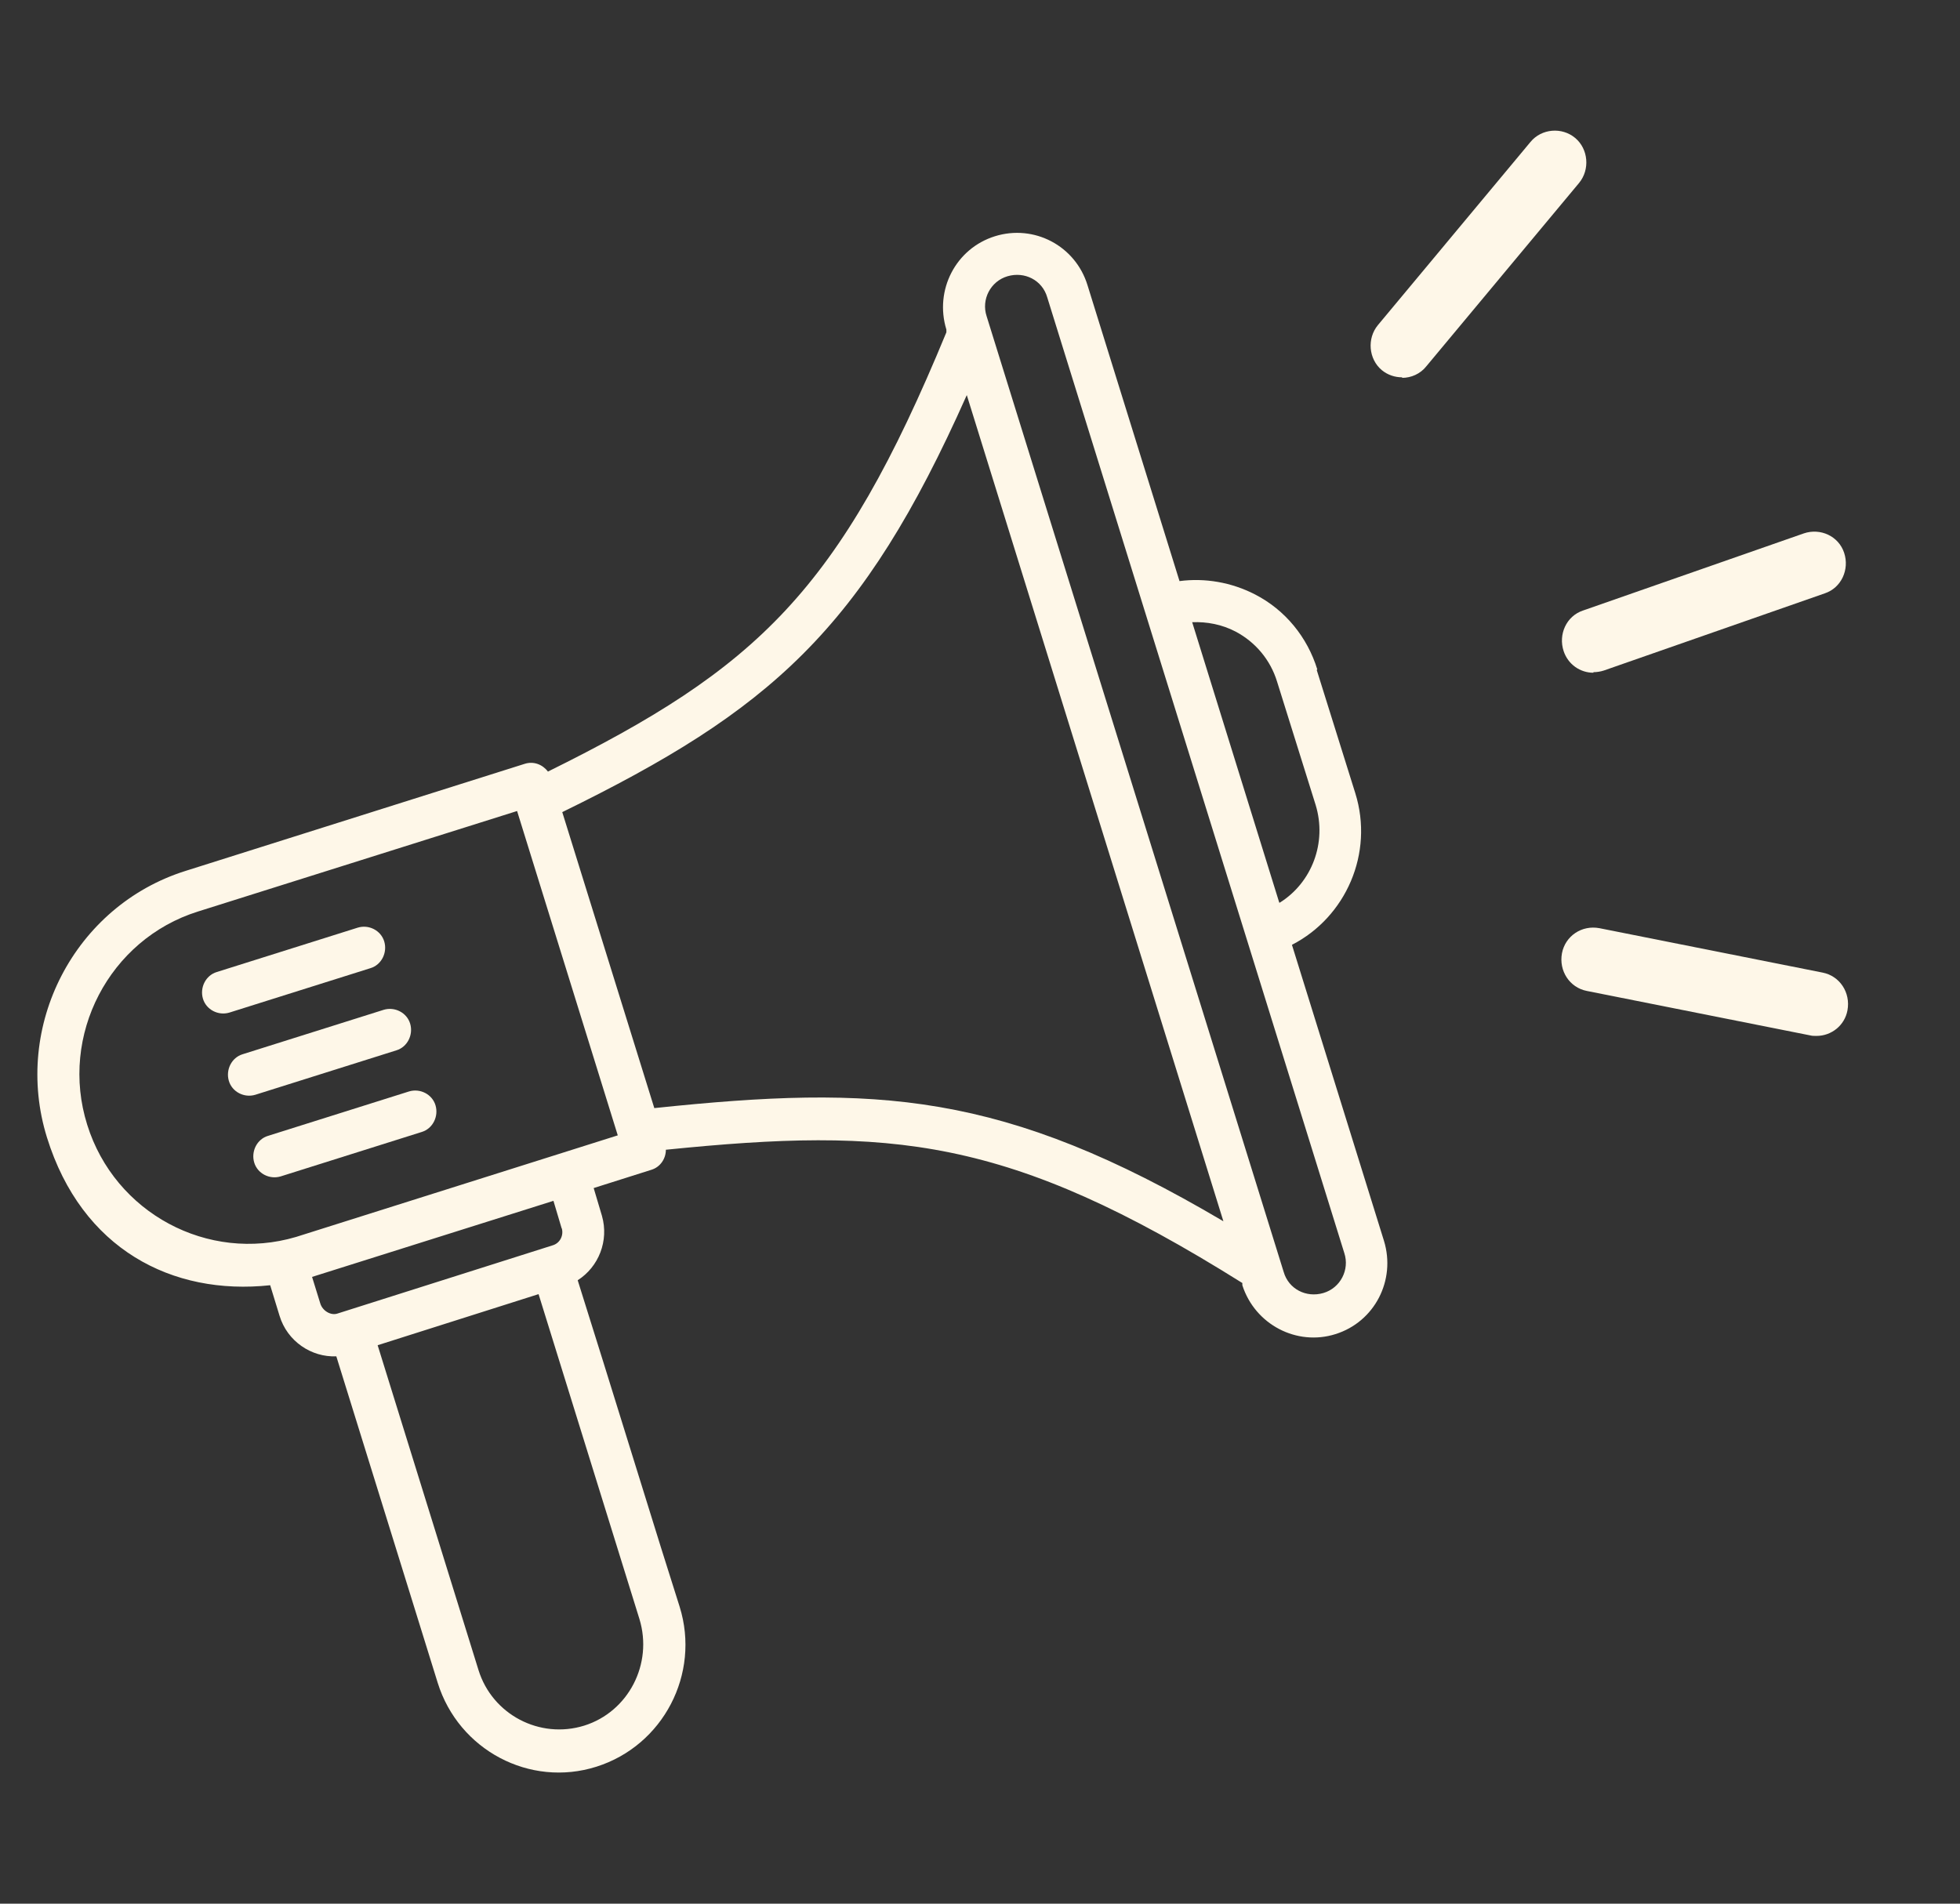 <svg width="105" height="102" viewBox="0 0 105 102" fill="none" xmlns="http://www.w3.org/2000/svg">
<rect x="0" y="0" width="105" height="102" fill="#333333" stroke="none"/>
<g clip-path="url(#clip0_797_1250)">
<path d="M12.289 54.255L19.847 51.875C20.438 51.697 20.762 51.042 20.585 50.447C20.408 49.852 19.759 49.524 19.168 49.703L11.61 52.083C11.02 52.262 10.695 52.916 10.872 53.511C11.049 54.106 11.699 54.434 12.289 54.255Z" fill="#FEF7E8"/>
<path d="M13.677 58.659L21.235 56.278C21.825 56.1 22.15 55.445 21.973 54.85C21.796 54.255 21.146 53.928 20.556 54.106L12.998 56.487C12.407 56.665 12.083 57.32 12.26 57.915C12.437 58.51 13.086 58.837 13.677 58.659Z" fill="#FEF7E8"/>
<path d="M15.035 63.033L22.593 60.652C23.183 60.474 23.508 59.819 23.331 59.224C23.154 58.629 22.504 58.302 21.914 58.48L14.356 60.861C13.765 61.039 13.441 61.694 13.618 62.289C13.795 62.884 14.444 63.211 15.035 63.033Z" fill="#FEF7E8"/>
<path d="M70.569 35.867C70.037 34.142 68.856 32.684 67.233 31.85C65.963 31.196 64.546 30.958 63.188 31.136L58.258 15.277C57.608 13.165 55.394 12.005 53.297 12.659C51.201 13.314 50.05 15.545 50.699 17.658V17.806C44.972 31.702 40.543 35.808 29.354 41.342C29.059 40.955 28.586 40.777 28.114 40.925L9.927 46.668C3.993 48.542 0.657 54.969 2.517 60.95C4.377 66.93 9.219 69.43 14.474 68.864L14.976 70.501C15.389 71.87 16.688 72.733 18.017 72.673L23.449 90.168C24.571 93.769 28.38 95.792 31.952 94.661C35.524 93.531 37.532 89.692 36.41 86.092L35.406 82.908L32.336 73.03L30.948 68.597C32.07 67.882 32.631 66.484 32.247 65.145L31.804 63.657L34.904 62.676C35.377 62.527 35.672 62.081 35.672 61.604C47.747 60.385 53.977 60.861 66.554 68.745V68.864C67.233 70.977 69.477 72.137 71.543 71.483C73.639 70.828 74.791 68.597 74.141 66.484L69.211 50.625C72.104 49.138 73.61 45.716 72.606 42.502L70.539 35.897L70.569 35.867ZM34.255 86.747C34.993 89.157 33.664 91.716 31.302 92.459C28.911 93.203 26.372 91.864 25.634 89.484L20.231 72.078L28.852 69.341L34.255 86.747ZM30.092 65.8C30.21 66.187 30.003 66.603 29.619 66.722L18.076 70.382C17.721 70.501 17.279 70.233 17.16 69.846L16.718 68.418L29.649 64.342L30.092 65.829V65.8ZM33.103 60.831L15.861 66.276C11.138 67.674 6.148 64.996 4.672 60.266C3.166 55.475 5.853 50.328 10.606 48.84L27.701 43.455L33.103 60.861V60.831ZM65.55 65.443C53.711 58.45 46.979 58.123 35.052 59.373L30.121 43.514C41.252 38.069 46.182 33.784 51.792 21.169L65.55 65.472V65.443ZM72.016 67.139C72.311 68.031 71.809 69.013 70.894 69.281C69.978 69.549 69.034 69.073 68.768 68.15L52.855 16.944C52.559 16.051 53.061 15.069 53.977 14.801C54.892 14.534 55.837 15.01 56.102 15.932L72.016 67.139ZM68.532 48.364L63.867 33.338C64.664 33.308 65.461 33.457 66.199 33.844C67.262 34.409 68.059 35.361 68.414 36.522L70.48 43.127C71.1 45.151 70.274 47.293 68.561 48.364H68.532Z" fill="#FEF7E8"/>
<path d="M85.36 36.046C84.652 36.046 84.002 35.6 83.766 34.886C83.471 33.993 83.913 33.011 84.799 32.714L96.638 28.578C97.524 28.28 98.498 28.726 98.793 29.619C99.089 30.512 98.646 31.494 97.76 31.791L85.921 35.927C85.744 35.986 85.537 36.016 85.36 36.016V36.046Z" fill="#FEF7E8"/>
<path d="M97.288 55.505C97.17 55.505 97.081 55.505 96.963 55.475L85.006 53.095C84.091 52.916 83.5 52.024 83.677 51.072C83.855 50.149 84.74 49.554 85.685 49.733L97.642 52.113C98.557 52.292 99.148 53.184 98.971 54.136C98.823 54.94 98.115 55.505 97.317 55.505H97.288Z" fill="#FEF7E8"/>
<path d="M75.115 20.217C74.732 20.217 74.348 20.098 74.023 19.83C73.314 19.235 73.226 18.134 73.816 17.42L81.994 7.601C82.585 6.887 83.677 6.798 84.386 7.393C85.094 7.988 85.183 9.089 84.593 9.803L76.414 19.622C76.09 20.038 75.588 20.246 75.115 20.246V20.217Z" fill="#FEF7E8"/>
</g>
<defs>
<clipPath id="clip0_797_1250">
<rect width="97" height="87.977" fill="white" transform="translate(2 7)"/>
</clipPath>
</defs>
</svg>
